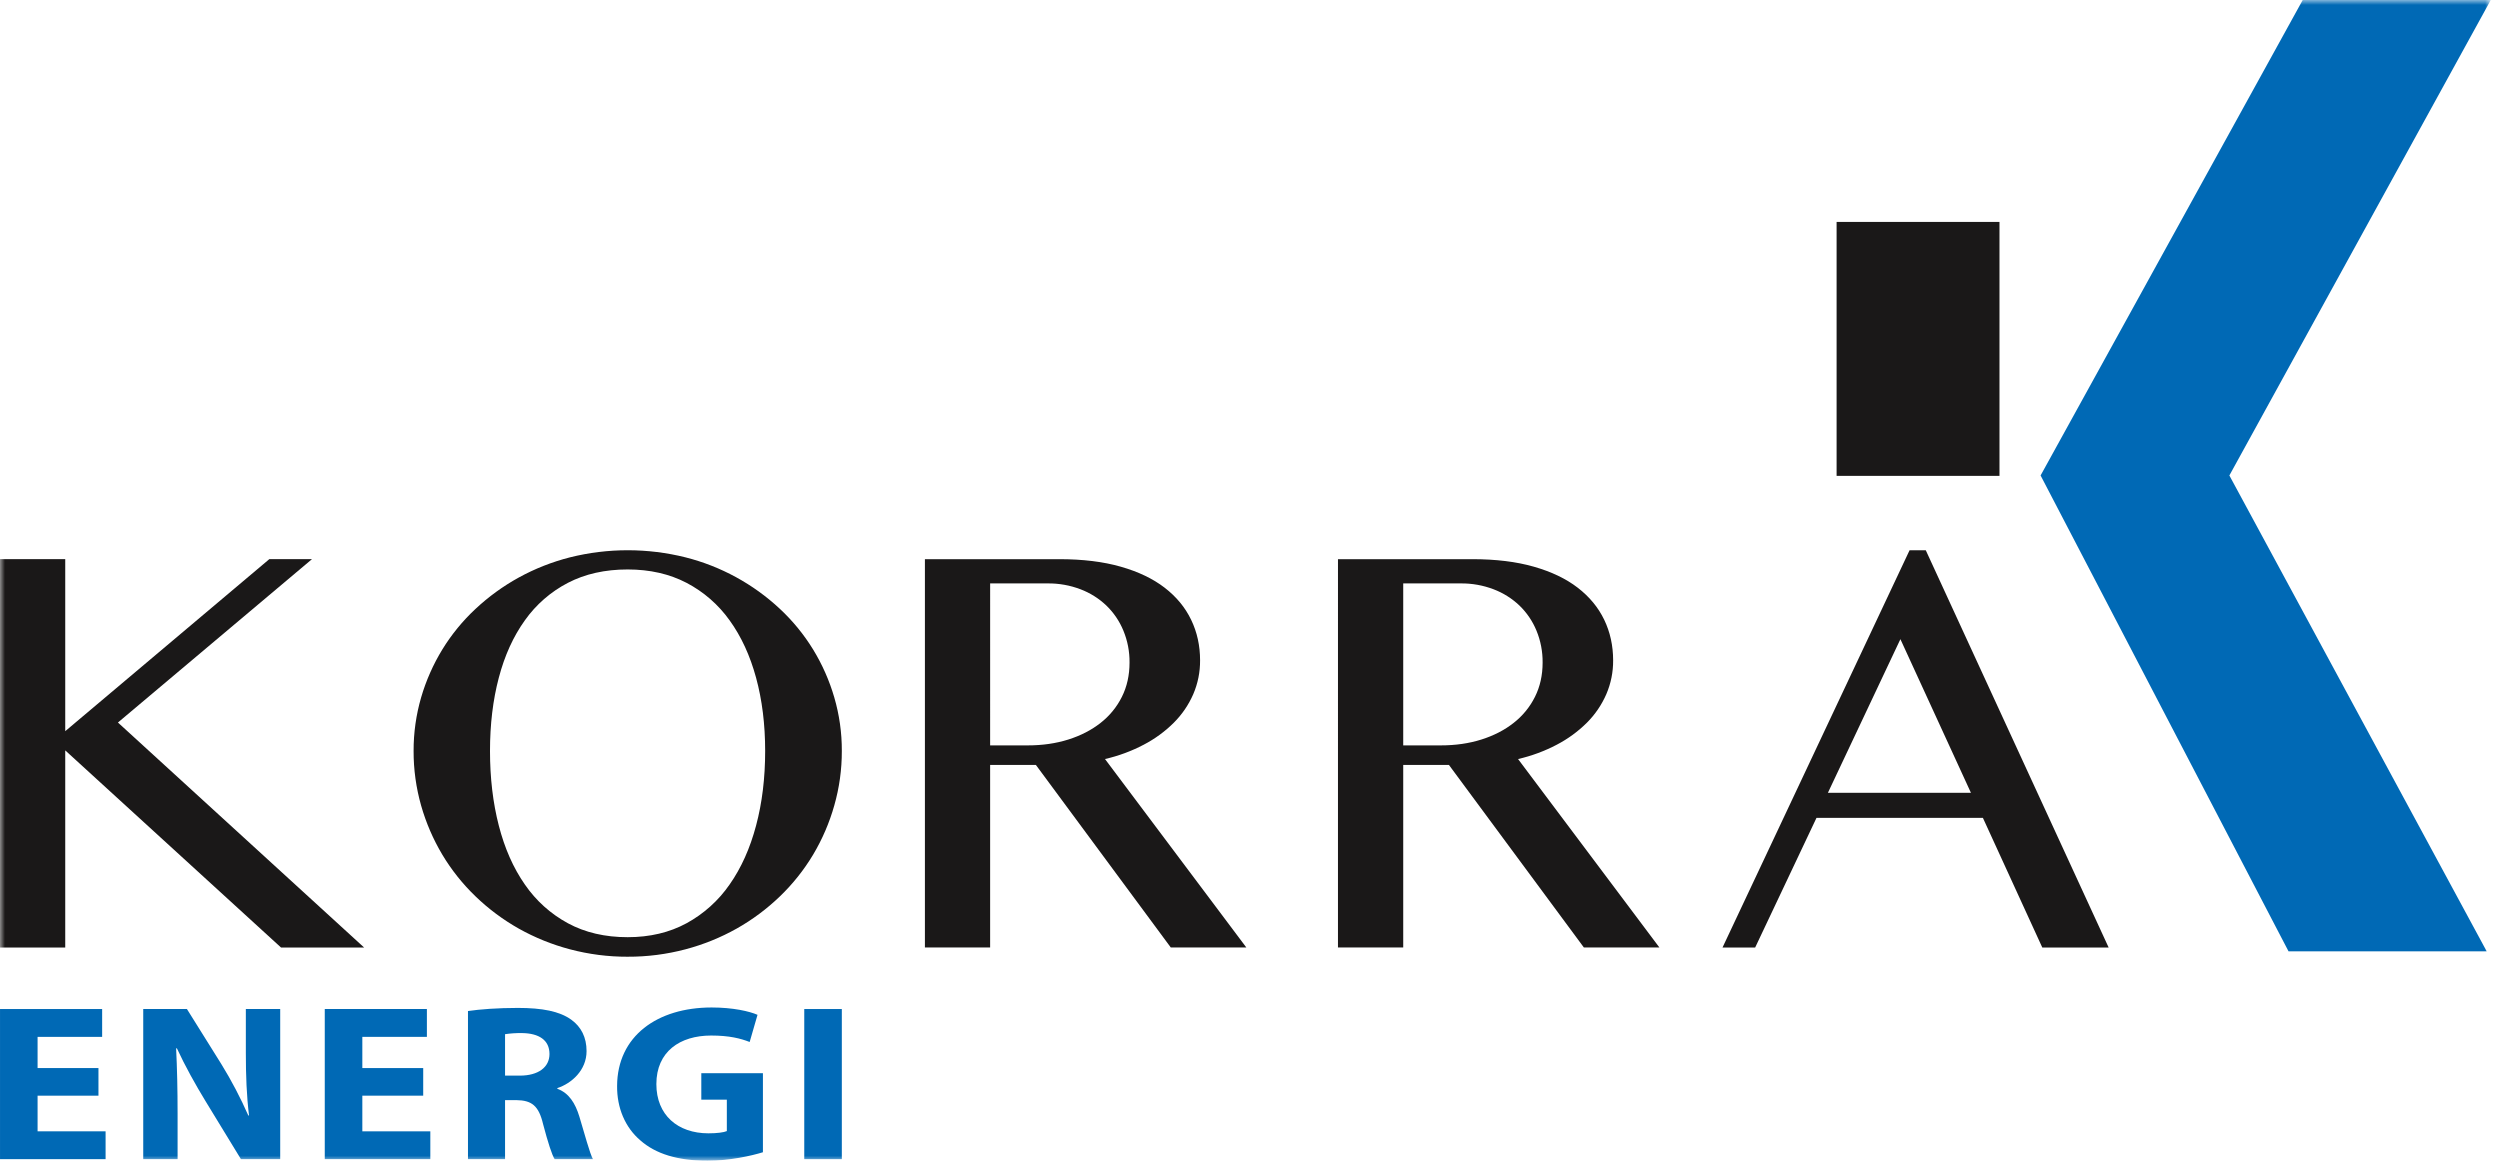 <svg width="252" height="117" viewBox="0 0 252 117" fill="none" xmlns="http://www.w3.org/2000/svg">
<path d="M0.002 101.71V116.842H10.643V114.037H3.788V110.444H9.925V107.66H3.788V104.517H10.296V101.71H0.002Z" fill="#0069B5"/>
<mask id="mask0_241_278" style="mask-type:luminance" maskUnits="userSpaceOnUse" x="0" y="0" width="252" height="117">
<path d="M251.068 0H0V117H251.068V0Z" fill="white"/>
</mask>
<g mask="url(#mask0_241_278)">
<path d="M14.438 116.842V101.71H18.842L22.307 107.255C23.333 108.919 24.242 110.653 25.029 112.442H25.102C24.855 110.444 24.781 108.4 24.781 106.132V101.71H28.245V116.842H24.286L20.723 111.005C19.733 109.387 18.644 107.435 17.827 105.661L17.753 105.684C17.852 107.683 17.901 109.815 17.901 112.284V116.842L14.438 116.842Z" fill="#0069B5"/>
<path d="M42.659 110.444H36.523V114.037H43.377V116.842H32.736V101.71H43.031V104.517H36.523V107.659H42.66L42.659 110.444Z" fill="#0069B5"/>
<path d="M47.172 101.912C48.385 101.733 50.191 101.598 52.196 101.598C54.67 101.598 56.403 101.935 57.59 102.788C58.58 103.507 59.125 104.561 59.125 105.953C59.125 107.885 57.614 109.208 56.179 109.681V109.748C57.342 110.175 57.986 111.184 58.407 112.576C58.926 114.283 59.446 116.258 59.767 116.842H55.908C55.635 116.416 55.239 115.181 54.745 113.318C54.3 111.432 53.582 110.915 52.047 110.892H50.909V116.842H47.172V101.912ZM50.909 108.423H52.393C54.274 108.423 55.388 107.57 55.388 106.245C55.388 104.853 54.349 104.157 52.616 104.134C52.045 104.125 51.474 104.162 50.909 104.246V108.423Z" fill="#0069B5"/>
<path d="M76.903 116.146C75.74 116.506 73.537 117 71.334 117C68.291 117 66.088 116.304 64.554 114.956C63.02 113.654 62.179 111.678 62.204 109.456C62.228 104.428 66.262 101.554 71.731 101.554C73.883 101.554 75.541 101.936 76.358 102.294L75.566 105.033C74.65 104.674 73.512 104.382 71.681 104.382C68.539 104.382 66.162 105.999 66.162 109.277C66.162 112.397 68.316 114.239 71.409 114.239C72.275 114.239 72.968 114.148 73.265 114.014V110.849H70.692V108.177H76.903V116.146Z" fill="#0069B5"/>
<path d="M84.856 101.71H81.07V116.842H84.856V101.71Z" fill="#0069B5"/>
<path d="M201.548 22.37H185.129V47.968H201.548V22.37Z" fill="#1A1818"/>
<path d="M224.74 47.965L224.72 47.929L251.069 0H232.115L205.691 47.929L205.711 47.968H205.713L230.685 95.897H250.66L224.741 47.965H224.74Z" fill="#0069B5"/>
<path d="M0 56.362H6.576V73.702L27.146 56.362H31.447L11.888 72.83L36.701 95.509H28.327L6.576 75.639V95.509H0V56.362Z" fill="#1A1818"/>
<path d="M63.274 96.438C61.311 96.445 59.356 96.194 57.458 95.692C55.652 95.216 53.914 94.513 52.285 93.599C50.702 92.705 49.239 91.614 47.931 90.352C46.635 89.106 45.51 87.693 44.586 86.151C43.662 84.603 42.944 82.94 42.45 81.206C41.941 79.414 41.685 77.56 41.691 75.698C41.685 73.872 41.941 72.054 42.45 70.301C42.945 68.603 43.663 66.978 44.586 65.469C45.511 63.961 46.636 62.585 47.931 61.379C49.246 60.149 50.709 59.087 52.285 58.218C53.916 57.322 55.654 56.638 57.458 56.179C61.277 55.226 65.272 55.226 69.091 56.179C72.655 57.079 75.933 58.868 78.618 61.378C79.912 62.585 81.037 63.961 81.962 65.469C82.885 66.978 83.602 68.603 84.096 70.301C84.607 72.054 84.863 73.871 84.856 75.697C84.861 77.555 84.605 79.404 84.096 81.19C83.605 82.93 82.888 84.598 81.962 86.151C81.038 87.693 79.914 89.106 78.618 90.351C77.309 91.614 75.846 92.705 74.262 93.598C72.634 94.513 70.896 95.216 69.091 95.692C67.193 96.194 65.237 96.445 63.274 96.437M63.274 94.468C65.503 94.468 67.479 94 69.204 93.064C70.937 92.118 72.424 90.781 73.546 89.157C74.716 87.491 75.605 85.51 76.214 83.213C76.825 80.92 77.129 78.415 77.128 75.697C77.128 73.019 76.823 70.56 76.214 68.319C75.605 66.081 74.716 64.152 73.546 62.532C72.416 60.947 70.928 59.652 69.204 58.75C67.48 57.852 65.503 57.403 63.274 57.401C60.988 57.401 58.979 57.851 57.246 58.75C55.518 59.646 54.03 60.943 52.905 62.532C51.742 64.153 50.866 66.082 50.278 68.319C49.687 70.559 49.392 73.018 49.392 75.697C49.392 78.414 49.687 80.919 50.278 83.213C50.867 85.509 51.742 87.49 52.905 89.157C54.022 90.785 55.51 92.124 57.246 93.064C58.979 94.002 60.988 94.47 63.274 94.468Z" fill="#1A1818"/>
<path d="M93.231 56.364H106.776C109.137 56.364 111.203 56.616 112.972 57.122C114.743 57.626 116.218 58.333 117.397 59.241C118.579 60.152 119.469 61.23 120.067 62.475C120.668 63.721 120.969 65.084 120.968 66.564C120.977 67.738 120.743 68.9 120.279 69.978C119.813 71.048 119.15 72.02 118.325 72.844C117.432 73.734 116.409 74.482 115.291 75.064C114.056 75.713 112.743 76.199 111.384 76.511L125.631 95.507H118.016L104.415 77.102H99.805V95.507H93.231V56.364ZM99.805 75.135H103.599C105.08 75.135 106.444 74.938 107.689 74.544C108.935 74.15 110.017 73.593 110.935 72.871C111.839 72.168 112.574 71.27 113.085 70.245C113.6 69.214 113.857 68.062 113.857 66.787C113.869 65.685 113.659 64.591 113.239 63.571C112.848 62.618 112.264 61.757 111.524 61.041C110.772 60.325 109.884 59.766 108.913 59.398C107.854 58.995 106.729 58.795 105.597 58.808H99.806L99.805 75.135Z" fill="#1A1818"/>
<path d="M134.868 56.364H148.414C150.775 56.364 152.839 56.616 154.608 57.122C156.379 57.626 157.854 58.333 159.034 59.241C160.216 60.152 161.107 61.23 161.706 62.475C162.304 63.721 162.603 65.084 162.604 66.564C162.613 67.738 162.379 68.9 161.915 69.978C161.45 71.047 160.788 72.019 159.964 72.844C159.07 73.733 158.047 74.481 156.928 75.064C155.693 75.713 154.38 76.199 153.02 76.511L167.268 95.507H159.655L146.05 77.102H141.445V95.507H134.867L134.868 56.364ZM141.445 75.135H145.238C146.719 75.135 148.082 74.938 149.328 74.544C150.572 74.151 151.654 73.593 152.572 72.871C153.476 72.167 154.211 71.27 154.723 70.245C155.238 69.214 155.496 68.062 155.496 66.787C155.507 65.685 155.297 64.591 154.878 63.571C154.487 62.618 153.903 61.757 153.163 61.041C152.41 60.325 151.521 59.766 150.549 59.398C149.49 58.995 148.365 58.795 147.233 58.808H141.445V75.135Z" fill="#1A1818"/>
<path d="M194.117 55.464L212.551 95.51H205.863L199.876 82.441H183.102L176.92 95.51H173.629L192.486 55.464H194.117ZM184.253 79.913H198.669L191.56 64.428L184.253 79.913Z" fill="#1A1818"/>
</g>
</svg>
